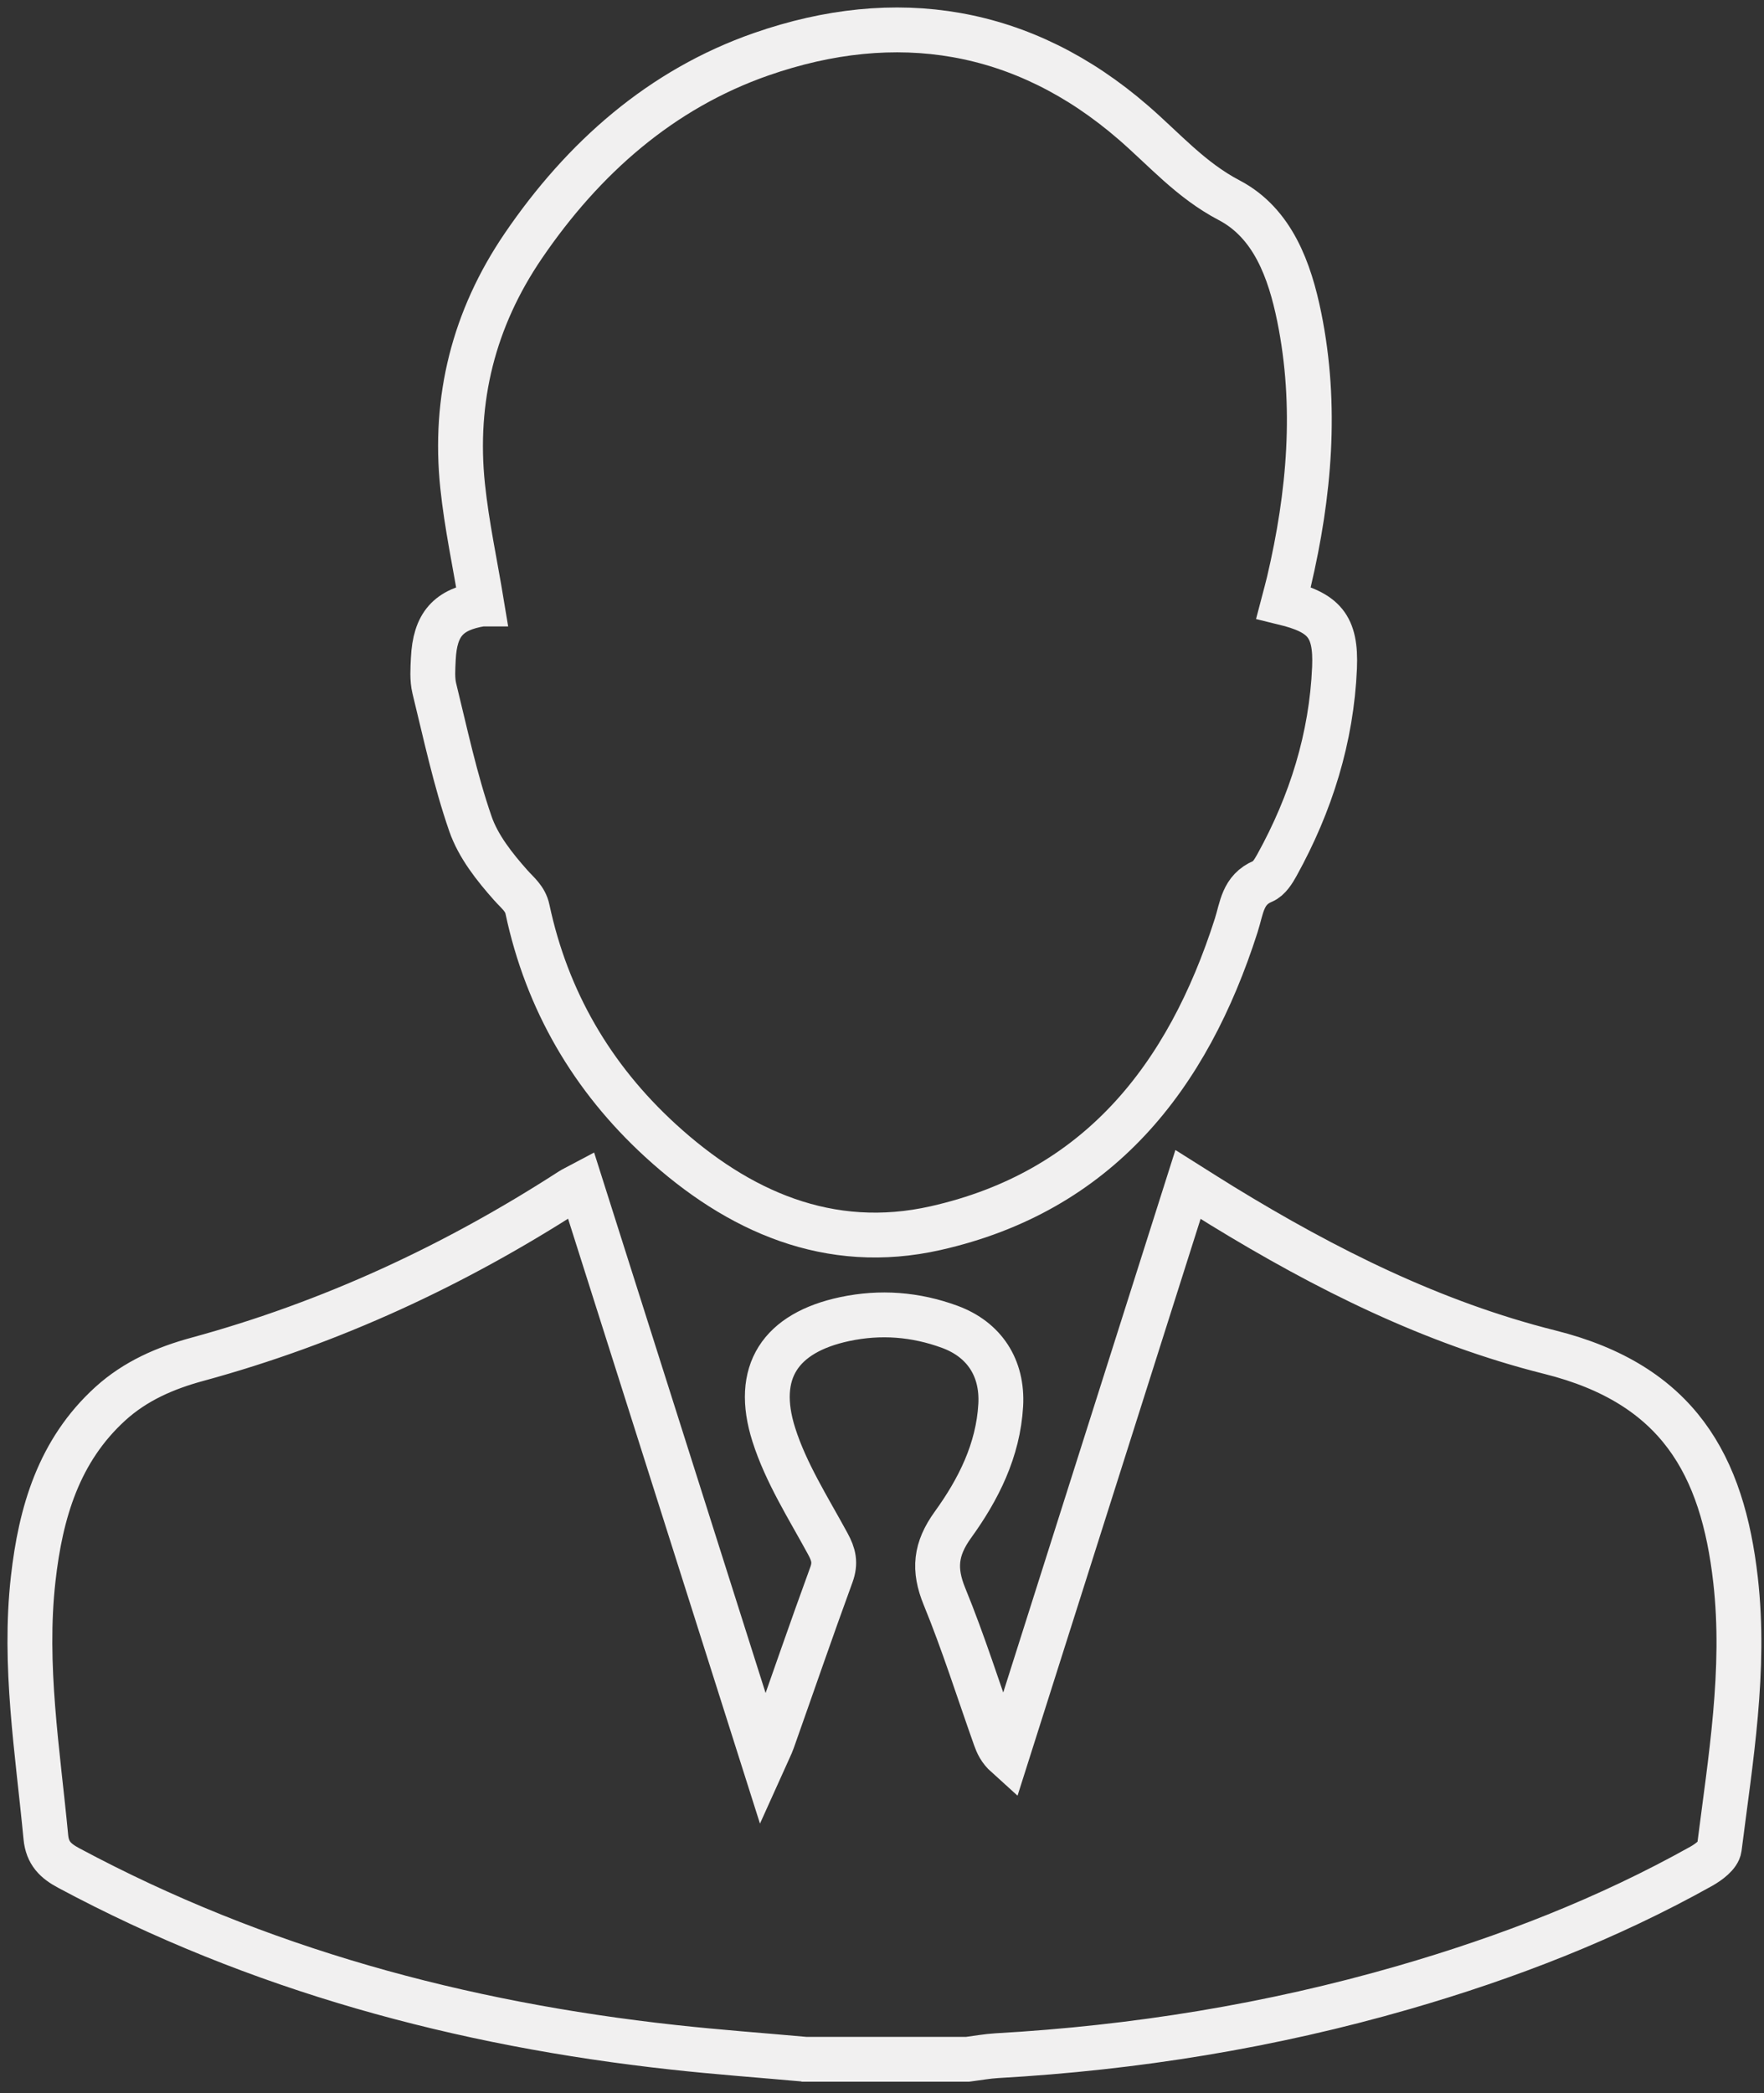 <svg width="118" height="140" viewBox="0 0 118 140" fill="none" xmlns="http://www.w3.org/2000/svg">
<rect x="0" y="0" width="118" height="140" fill="#333333" stroke="none"/>
<path d="M53.855 137.738C50.913 137.474 47.967 137.26 45.036 136.937C30.832 135.382 17.253 131.726 4.595 124.945C3.721 124.477 3.171 123.961 3.067 122.883C2.523 117.134 1.566 111.4 2.221 105.599C2.72 101.178 3.926 97.037 7.377 93.894C9.058 92.366 11.068 91.499 13.212 90.917C22.135 88.485 30.417 84.639 38.172 79.628C38.348 79.514 38.546 79.427 38.858 79.261C42.912 92.043 46.942 104.74 51.079 117.779C51.384 117.1 51.561 116.767 51.685 116.417C52.995 112.72 54.267 109.012 55.615 105.329C55.902 104.539 55.771 103.988 55.379 103.267C54.083 100.88 52.579 98.53 51.765 95.969C50.428 91.77 52.202 89.15 56.498 88.232C58.889 87.723 61.242 87.906 63.533 88.748C65.851 89.601 67.081 91.499 66.942 93.987C66.772 97.009 65.449 99.629 63.744 101.988C62.576 103.607 62.434 104.968 63.179 106.784C64.447 109.878 65.452 113.08 66.575 116.237C66.717 116.635 66.887 117.027 67.341 117.436C71.367 104.747 75.394 92.057 79.469 79.223C80.3 79.746 81.031 80.214 81.773 80.668C88.648 84.878 95.838 88.481 103.672 90.443C112.273 92.594 115.225 98.007 116.098 105.693C116.781 111.718 115.762 117.668 115.01 123.614C114.951 124.068 114.296 124.553 113.808 124.827C107.505 128.351 100.814 130.939 93.894 132.939C85.002 135.51 75.92 136.976 66.686 137.499C66.031 137.537 65.379 137.658 64.725 137.741H53.865L53.855 137.738Z" stroke="#F1F0F0" stroke-width="3" stroke-miterlimit="10"/>
<path d="M32.225 40.4C31.782 37.714 31.221 35.129 30.947 32.513C30.337 26.688 31.695 21.307 35.004 16.449C39.014 10.562 44.225 5.96 50.927 3.625C59.929 0.489 68.46 1.83 75.809 8.195C77.895 10 79.649 12.045 82.223 13.393C85.138 14.921 86.274 18.078 86.912 21.213C88.118 27.16 87.594 33.061 86.219 38.92C86.108 39.385 85.98 39.845 85.858 40.31C88.558 40.968 89.389 41.852 89.271 44.662C89.07 49.35 87.691 53.751 85.422 57.857C85.193 58.273 84.881 58.779 84.486 58.941C83.117 59.51 83.069 60.733 82.695 61.897C79.444 72.06 73.457 79.694 62.587 82.147C55.476 83.752 49.364 81.038 44.17 76.277C39.606 72.095 36.584 66.925 35.285 60.82C35.133 60.102 34.634 59.735 34.176 59.222C33.088 57.999 31.99 56.616 31.467 55.099C30.448 52.157 29.8 49.087 29.055 46.055C28.902 45.428 28.954 44.738 28.985 44.08C29.096 41.748 29.994 40.76 32.218 40.4H32.225Z" stroke="#F1F0F0" stroke-width="3" stroke-miterlimit="10"/>
</svg>
